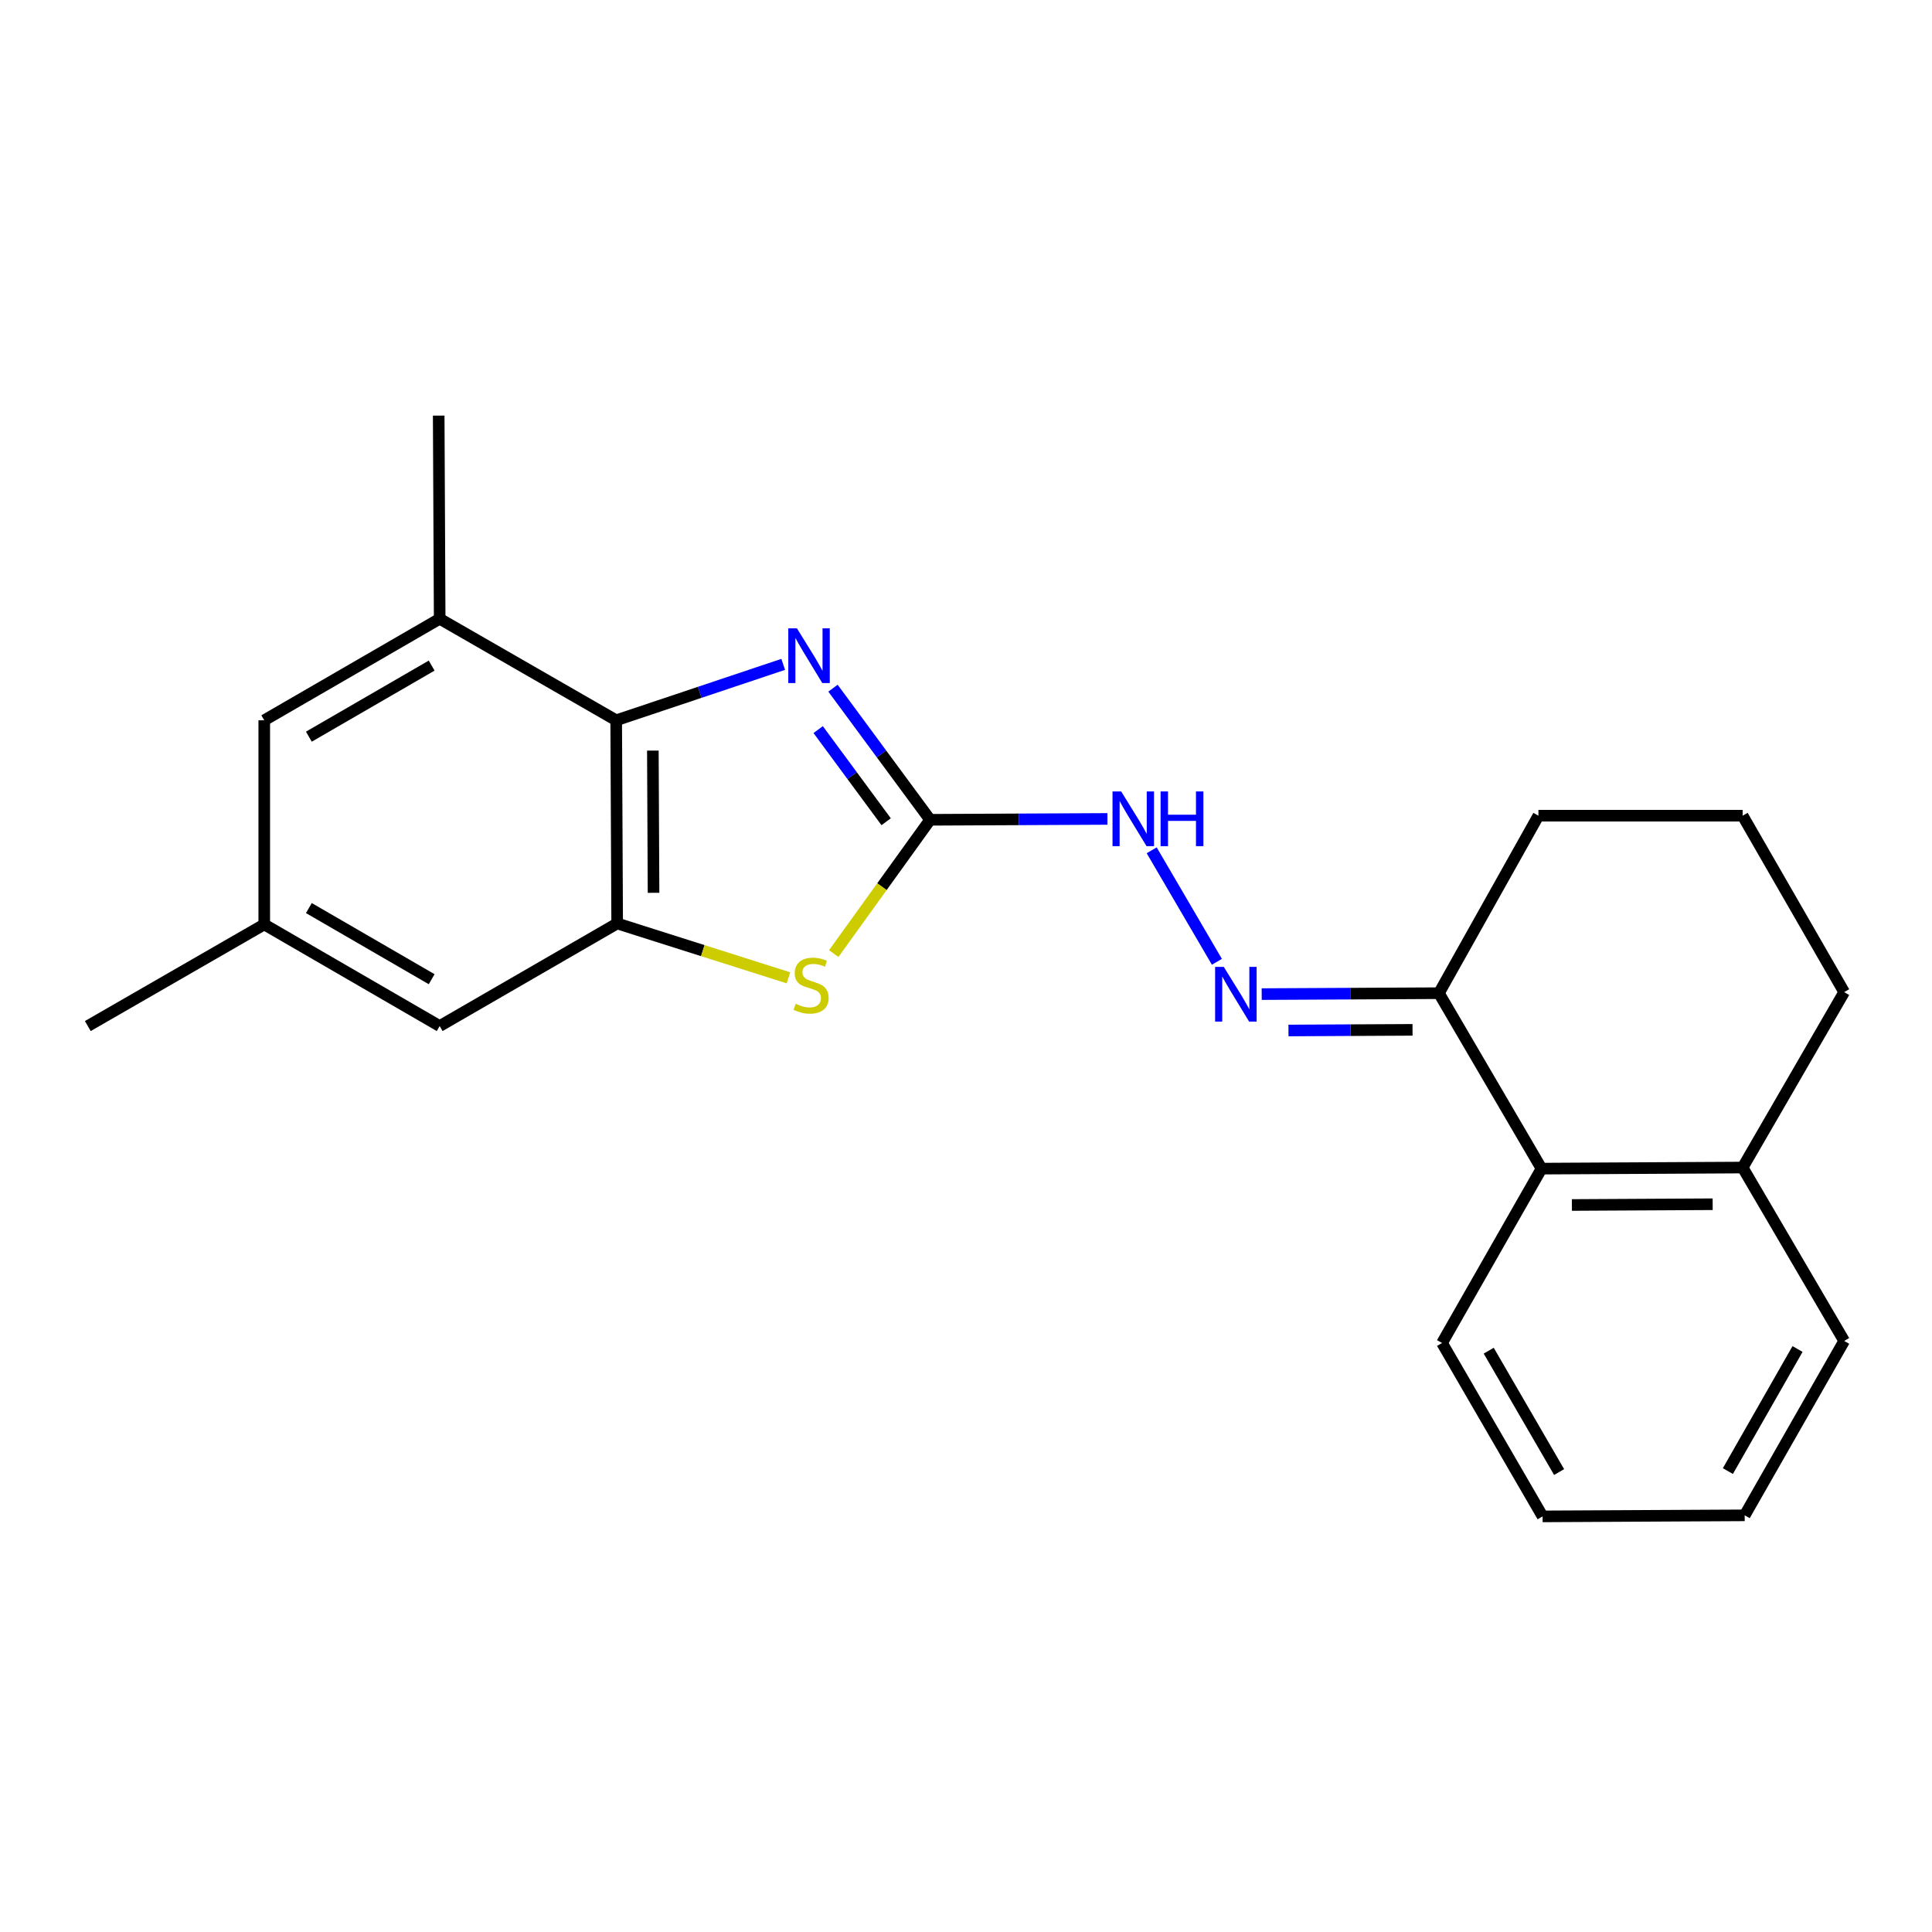 <?xml version='1.0' encoding='iso-8859-1'?>
<svg version='1.1' baseProfile='full'
              xmlns='http://www.w3.org/2000/svg'
                      xmlns:rdkit='http://www.rdkit.org/xml'
                      xmlns:xlink='http://www.w3.org/1999/xlink'
                  xml:space='preserve'
width='1000px' height='1000px' viewBox='0 0 1000 1000'>
<!-- END OF HEADER -->
<rect style='opacity:1.0;fill:#FFFFFF;stroke:none' width='1000' height='1000' x='0' y='0'> </rect>
<path class='bond-0' d='M 431.154,356.196 L 456.288,390.26' style='fill:none;fill-rule:evenodd;stroke:#0000FF;stroke-width:6px;stroke-linecap:butt;stroke-linejoin:miter;stroke-opacity:1' />
<path class='bond-0' d='M 456.288,390.26 L 481.422,424.325' style='fill:none;fill-rule:evenodd;stroke:#000000;stroke-width:6px;stroke-linecap:butt;stroke-linejoin:miter;stroke-opacity:1' />
<path class='bond-0' d='M 423.483,377.638 L 441.077,401.484' style='fill:none;fill-rule:evenodd;stroke:#0000FF;stroke-width:6px;stroke-linecap:butt;stroke-linejoin:miter;stroke-opacity:1' />
<path class='bond-0' d='M 441.077,401.484 L 458.671,425.329' style='fill:none;fill-rule:evenodd;stroke:#000000;stroke-width:6px;stroke-linecap:butt;stroke-linejoin:miter;stroke-opacity:1' />
<path class='bond-1' d='M 405.387,343.875 L 362.164,358.35' style='fill:none;fill-rule:evenodd;stroke:#0000FF;stroke-width:6px;stroke-linecap:butt;stroke-linejoin:miter;stroke-opacity:1' />
<path class='bond-1' d='M 362.164,358.35 L 318.94,372.824' style='fill:none;fill-rule:evenodd;stroke:#000000;stroke-width:6px;stroke-linecap:butt;stroke-linejoin:miter;stroke-opacity:1' />
<path class='bond-3' d='M 481.422,424.325 L 456.478,458.951' style='fill:none;fill-rule:evenodd;stroke:#000000;stroke-width:6px;stroke-linecap:butt;stroke-linejoin:miter;stroke-opacity:1' />
<path class='bond-3' d='M 456.478,458.951 L 431.534,493.578' style='fill:none;fill-rule:evenodd;stroke:#CCCC00;stroke-width:6px;stroke-linecap:butt;stroke-linejoin:miter;stroke-opacity:1' />
<path class='bond-6' d='M 481.422,424.325 L 527.315,424.1' style='fill:none;fill-rule:evenodd;stroke:#000000;stroke-width:6px;stroke-linecap:butt;stroke-linejoin:miter;stroke-opacity:1' />
<path class='bond-6' d='M 527.315,424.1 L 573.207,423.876' style='fill:none;fill-rule:evenodd;stroke:#0000FF;stroke-width:6px;stroke-linecap:butt;stroke-linejoin:miter;stroke-opacity:1' />
<path class='bond-2' d='M 318.94,372.824 L 319.444,477.978' style='fill:none;fill-rule:evenodd;stroke:#000000;stroke-width:6px;stroke-linecap:butt;stroke-linejoin:miter;stroke-opacity:1' />
<path class='bond-2' d='M 337.919,388.507 L 338.271,462.114' style='fill:none;fill-rule:evenodd;stroke:#000000;stroke-width:6px;stroke-linecap:butt;stroke-linejoin:miter;stroke-opacity:1' />
<path class='bond-5' d='M 318.94,372.824 L 227.575,320.274' style='fill:none;fill-rule:evenodd;stroke:#000000;stroke-width:6px;stroke-linecap:butt;stroke-linejoin:miter;stroke-opacity:1' />
<path class='bond-9' d='M 319.444,477.978 L 227.575,531.085' style='fill:none;fill-rule:evenodd;stroke:#000000;stroke-width:6px;stroke-linecap:butt;stroke-linejoin:miter;stroke-opacity:1' />
<path class='bond-22' d='M 319.444,477.978 L 363.775,492.05' style='fill:none;fill-rule:evenodd;stroke:#000000;stroke-width:6px;stroke-linecap:butt;stroke-linejoin:miter;stroke-opacity:1' />
<path class='bond-22' d='M 363.775,492.05 L 408.107,506.122' style='fill:none;fill-rule:evenodd;stroke:#CCCC00;stroke-width:6px;stroke-linecap:butt;stroke-linejoin:miter;stroke-opacity:1' />
<path class='bond-4' d='M 629.864,497.828 L 596.111,440.114' style='fill:none;fill-rule:evenodd;stroke:#0000FF;stroke-width:6px;stroke-linecap:butt;stroke-linejoin:miter;stroke-opacity:1' />
<path class='bond-7' d='M 653.051,514.549 L 698.918,514.311' style='fill:none;fill-rule:evenodd;stroke:#0000FF;stroke-width:6px;stroke-linecap:butt;stroke-linejoin:miter;stroke-opacity:1' />
<path class='bond-7' d='M 698.918,514.311 L 744.784,514.072' style='fill:none;fill-rule:evenodd;stroke:#000000;stroke-width:6px;stroke-linecap:butt;stroke-linejoin:miter;stroke-opacity:1' />
<path class='bond-7' d='M 666.909,533.38 L 699.016,533.213' style='fill:none;fill-rule:evenodd;stroke:#0000FF;stroke-width:6px;stroke-linecap:butt;stroke-linejoin:miter;stroke-opacity:1' />
<path class='bond-7' d='M 699.016,533.213 L 731.123,533.047' style='fill:none;fill-rule:evenodd;stroke:#000000;stroke-width:6px;stroke-linecap:butt;stroke-linejoin:miter;stroke-opacity:1' />
<path class='bond-10' d='M 227.575,320.274 L 136.777,372.824' style='fill:none;fill-rule:evenodd;stroke:#000000;stroke-width:6px;stroke-linecap:butt;stroke-linejoin:miter;stroke-opacity:1' />
<path class='bond-10' d='M 223.424,344.517 L 159.866,381.302' style='fill:none;fill-rule:evenodd;stroke:#000000;stroke-width:6px;stroke-linecap:butt;stroke-linejoin:miter;stroke-opacity:1' />
<path class='bond-13' d='M 227.575,320.274 L 227.071,215.12' style='fill:none;fill-rule:evenodd;stroke:#000000;stroke-width:6px;stroke-linecap:butt;stroke-linejoin:miter;stroke-opacity:1' />
<path class='bond-8' d='M 744.784,514.072 L 797.891,604.881' style='fill:none;fill-rule:evenodd;stroke:#000000;stroke-width:6px;stroke-linecap:butt;stroke-linejoin:miter;stroke-opacity:1' />
<path class='bond-14' d='M 744.784,514.072 L 796.285,422.203' style='fill:none;fill-rule:evenodd;stroke:#000000;stroke-width:6px;stroke-linecap:butt;stroke-linejoin:miter;stroke-opacity:1' />
<path class='bond-12' d='M 797.891,604.881 L 901.984,604.324' style='fill:none;fill-rule:evenodd;stroke:#000000;stroke-width:6px;stroke-linecap:butt;stroke-linejoin:miter;stroke-opacity:1' />
<path class='bond-12' d='M 813.606,623.7 L 886.472,623.31' style='fill:none;fill-rule:evenodd;stroke:#000000;stroke-width:6px;stroke-linecap:butt;stroke-linejoin:miter;stroke-opacity:1' />
<path class='bond-16' d='M 797.891,604.881 L 746.402,695.132' style='fill:none;fill-rule:evenodd;stroke:#000000;stroke-width:6px;stroke-linecap:butt;stroke-linejoin:miter;stroke-opacity:1' />
<path class='bond-11' d='M 227.575,531.085 L 136.777,478.482' style='fill:none;fill-rule:evenodd;stroke:#000000;stroke-width:6px;stroke-linecap:butt;stroke-linejoin:miter;stroke-opacity:1' />
<path class='bond-11' d='M 223.431,506.838 L 159.873,470.016' style='fill:none;fill-rule:evenodd;stroke:#000000;stroke-width:6px;stroke-linecap:butt;stroke-linejoin:miter;stroke-opacity:1' />
<path class='bond-23' d='M 136.777,372.824 L 136.777,478.482' style='fill:none;fill-rule:evenodd;stroke:#000000;stroke-width:6px;stroke-linecap:butt;stroke-linejoin:miter;stroke-opacity:1' />
<path class='bond-19' d='M 136.777,478.482 L 45.455,531.085' style='fill:none;fill-rule:evenodd;stroke:#000000;stroke-width:6px;stroke-linecap:butt;stroke-linejoin:miter;stroke-opacity:1' />
<path class='bond-18' d='M 901.984,604.324 L 954.545,694.072' style='fill:none;fill-rule:evenodd;stroke:#000000;stroke-width:6px;stroke-linecap:butt;stroke-linejoin:miter;stroke-opacity:1' />
<path class='bond-24' d='M 901.984,604.324 L 954.545,513.516' style='fill:none;fill-rule:evenodd;stroke:#000000;stroke-width:6px;stroke-linecap:butt;stroke-linejoin:miter;stroke-opacity:1' />
<path class='bond-15' d='M 796.285,422.203 L 901.984,422.203' style='fill:none;fill-rule:evenodd;stroke:#000000;stroke-width:6px;stroke-linecap:butt;stroke-linejoin:miter;stroke-opacity:1' />
<path class='bond-17' d='M 901.984,422.203 L 954.545,513.516' style='fill:none;fill-rule:evenodd;stroke:#000000;stroke-width:6px;stroke-linecap:butt;stroke-linejoin:miter;stroke-opacity:1' />
<path class='bond-20' d='M 746.402,695.132 L 798.448,784.88' style='fill:none;fill-rule:evenodd;stroke:#000000;stroke-width:6px;stroke-linecap:butt;stroke-linejoin:miter;stroke-opacity:1' />
<path class='bond-20' d='M 770.561,699.111 L 806.993,761.935' style='fill:none;fill-rule:evenodd;stroke:#000000;stroke-width:6px;stroke-linecap:butt;stroke-linejoin:miter;stroke-opacity:1' />
<path class='bond-25' d='M 954.545,694.072 L 903.045,784.334' style='fill:none;fill-rule:evenodd;stroke:#000000;stroke-width:6px;stroke-linecap:butt;stroke-linejoin:miter;stroke-opacity:1' />
<path class='bond-25' d='M 930.402,698.243 L 894.352,761.427' style='fill:none;fill-rule:evenodd;stroke:#000000;stroke-width:6px;stroke-linecap:butt;stroke-linejoin:miter;stroke-opacity:1' />
<path class='bond-21' d='M 798.448,784.88 L 903.045,784.334' style='fill:none;fill-rule:evenodd;stroke:#000000;stroke-width:6px;stroke-linecap:butt;stroke-linejoin:miter;stroke-opacity:1' />
<path  class='atom-0' d='M 412.499 325.237
L 421.779 340.237
Q 422.699 341.717, 424.179 344.397
Q 425.659 347.077, 425.739 347.237
L 425.739 325.237
L 429.499 325.237
L 429.499 353.557
L 425.619 353.557
L 415.659 337.157
Q 414.499 335.237, 413.259 333.037
Q 412.059 330.837, 411.699 330.157
L 411.699 353.557
L 408.019 353.557
L 408.019 325.237
L 412.499 325.237
' fill='#0000FF'/>
<path  class='atom-4' d='M 411.819 519.56
Q 412.139 519.68, 413.459 520.24
Q 414.779 520.8, 416.219 521.16
Q 417.699 521.48, 419.139 521.48
Q 421.819 521.48, 423.379 520.2
Q 424.939 518.88, 424.939 516.6
Q 424.939 515.04, 424.139 514.08
Q 423.379 513.12, 422.179 512.6
Q 420.979 512.08, 418.979 511.48
Q 416.459 510.72, 414.939 510
Q 413.459 509.28, 412.379 507.76
Q 411.339 506.24, 411.339 503.68
Q 411.339 500.12, 413.739 497.92
Q 416.179 495.72, 420.979 495.72
Q 424.259 495.72, 427.979 497.28
L 427.059 500.36
Q 423.659 498.96, 421.099 498.96
Q 418.339 498.96, 416.819 500.12
Q 415.299 501.24, 415.339 503.2
Q 415.339 504.72, 416.099 505.64
Q 416.899 506.56, 418.019 507.08
Q 419.179 507.6, 421.099 508.2
Q 423.659 509, 425.179 509.8
Q 426.699 510.6, 427.779 512.24
Q 428.899 513.84, 428.899 516.6
Q 428.899 520.52, 426.259 522.64
Q 423.659 524.72, 419.299 524.72
Q 416.779 524.72, 414.859 524.16
Q 412.979 523.64, 410.739 522.72
L 411.819 519.56
' fill='#CCCC00'/>
<path  class='atom-5' d='M 633.423 500.458
L 642.703 515.458
Q 643.623 516.938, 645.103 519.618
Q 646.583 522.298, 646.663 522.458
L 646.663 500.458
L 650.423 500.458
L 650.423 528.778
L 646.543 528.778
L 636.583 512.378
Q 635.423 510.458, 634.183 508.258
Q 632.983 506.058, 632.623 505.378
L 632.623 528.778
L 628.943 528.778
L 628.943 500.458
L 633.423 500.458
' fill='#0000FF'/>
<path  class='atom-7' d='M 580.316 409.65
L 589.596 424.65
Q 590.516 426.13, 591.996 428.81
Q 593.476 431.49, 593.556 431.65
L 593.556 409.65
L 597.316 409.65
L 597.316 437.97
L 593.436 437.97
L 583.476 421.57
Q 582.316 419.65, 581.076 417.45
Q 579.876 415.25, 579.516 414.57
L 579.516 437.97
L 575.836 437.97
L 575.836 409.65
L 580.316 409.65
' fill='#0000FF'/>
<path  class='atom-7' d='M 600.716 409.65
L 604.556 409.65
L 604.556 421.69
L 619.036 421.69
L 619.036 409.65
L 622.876 409.65
L 622.876 437.97
L 619.036 437.97
L 619.036 424.89
L 604.556 424.89
L 604.556 437.97
L 600.716 437.97
L 600.716 409.65
' fill='#0000FF'/>
</svg>
